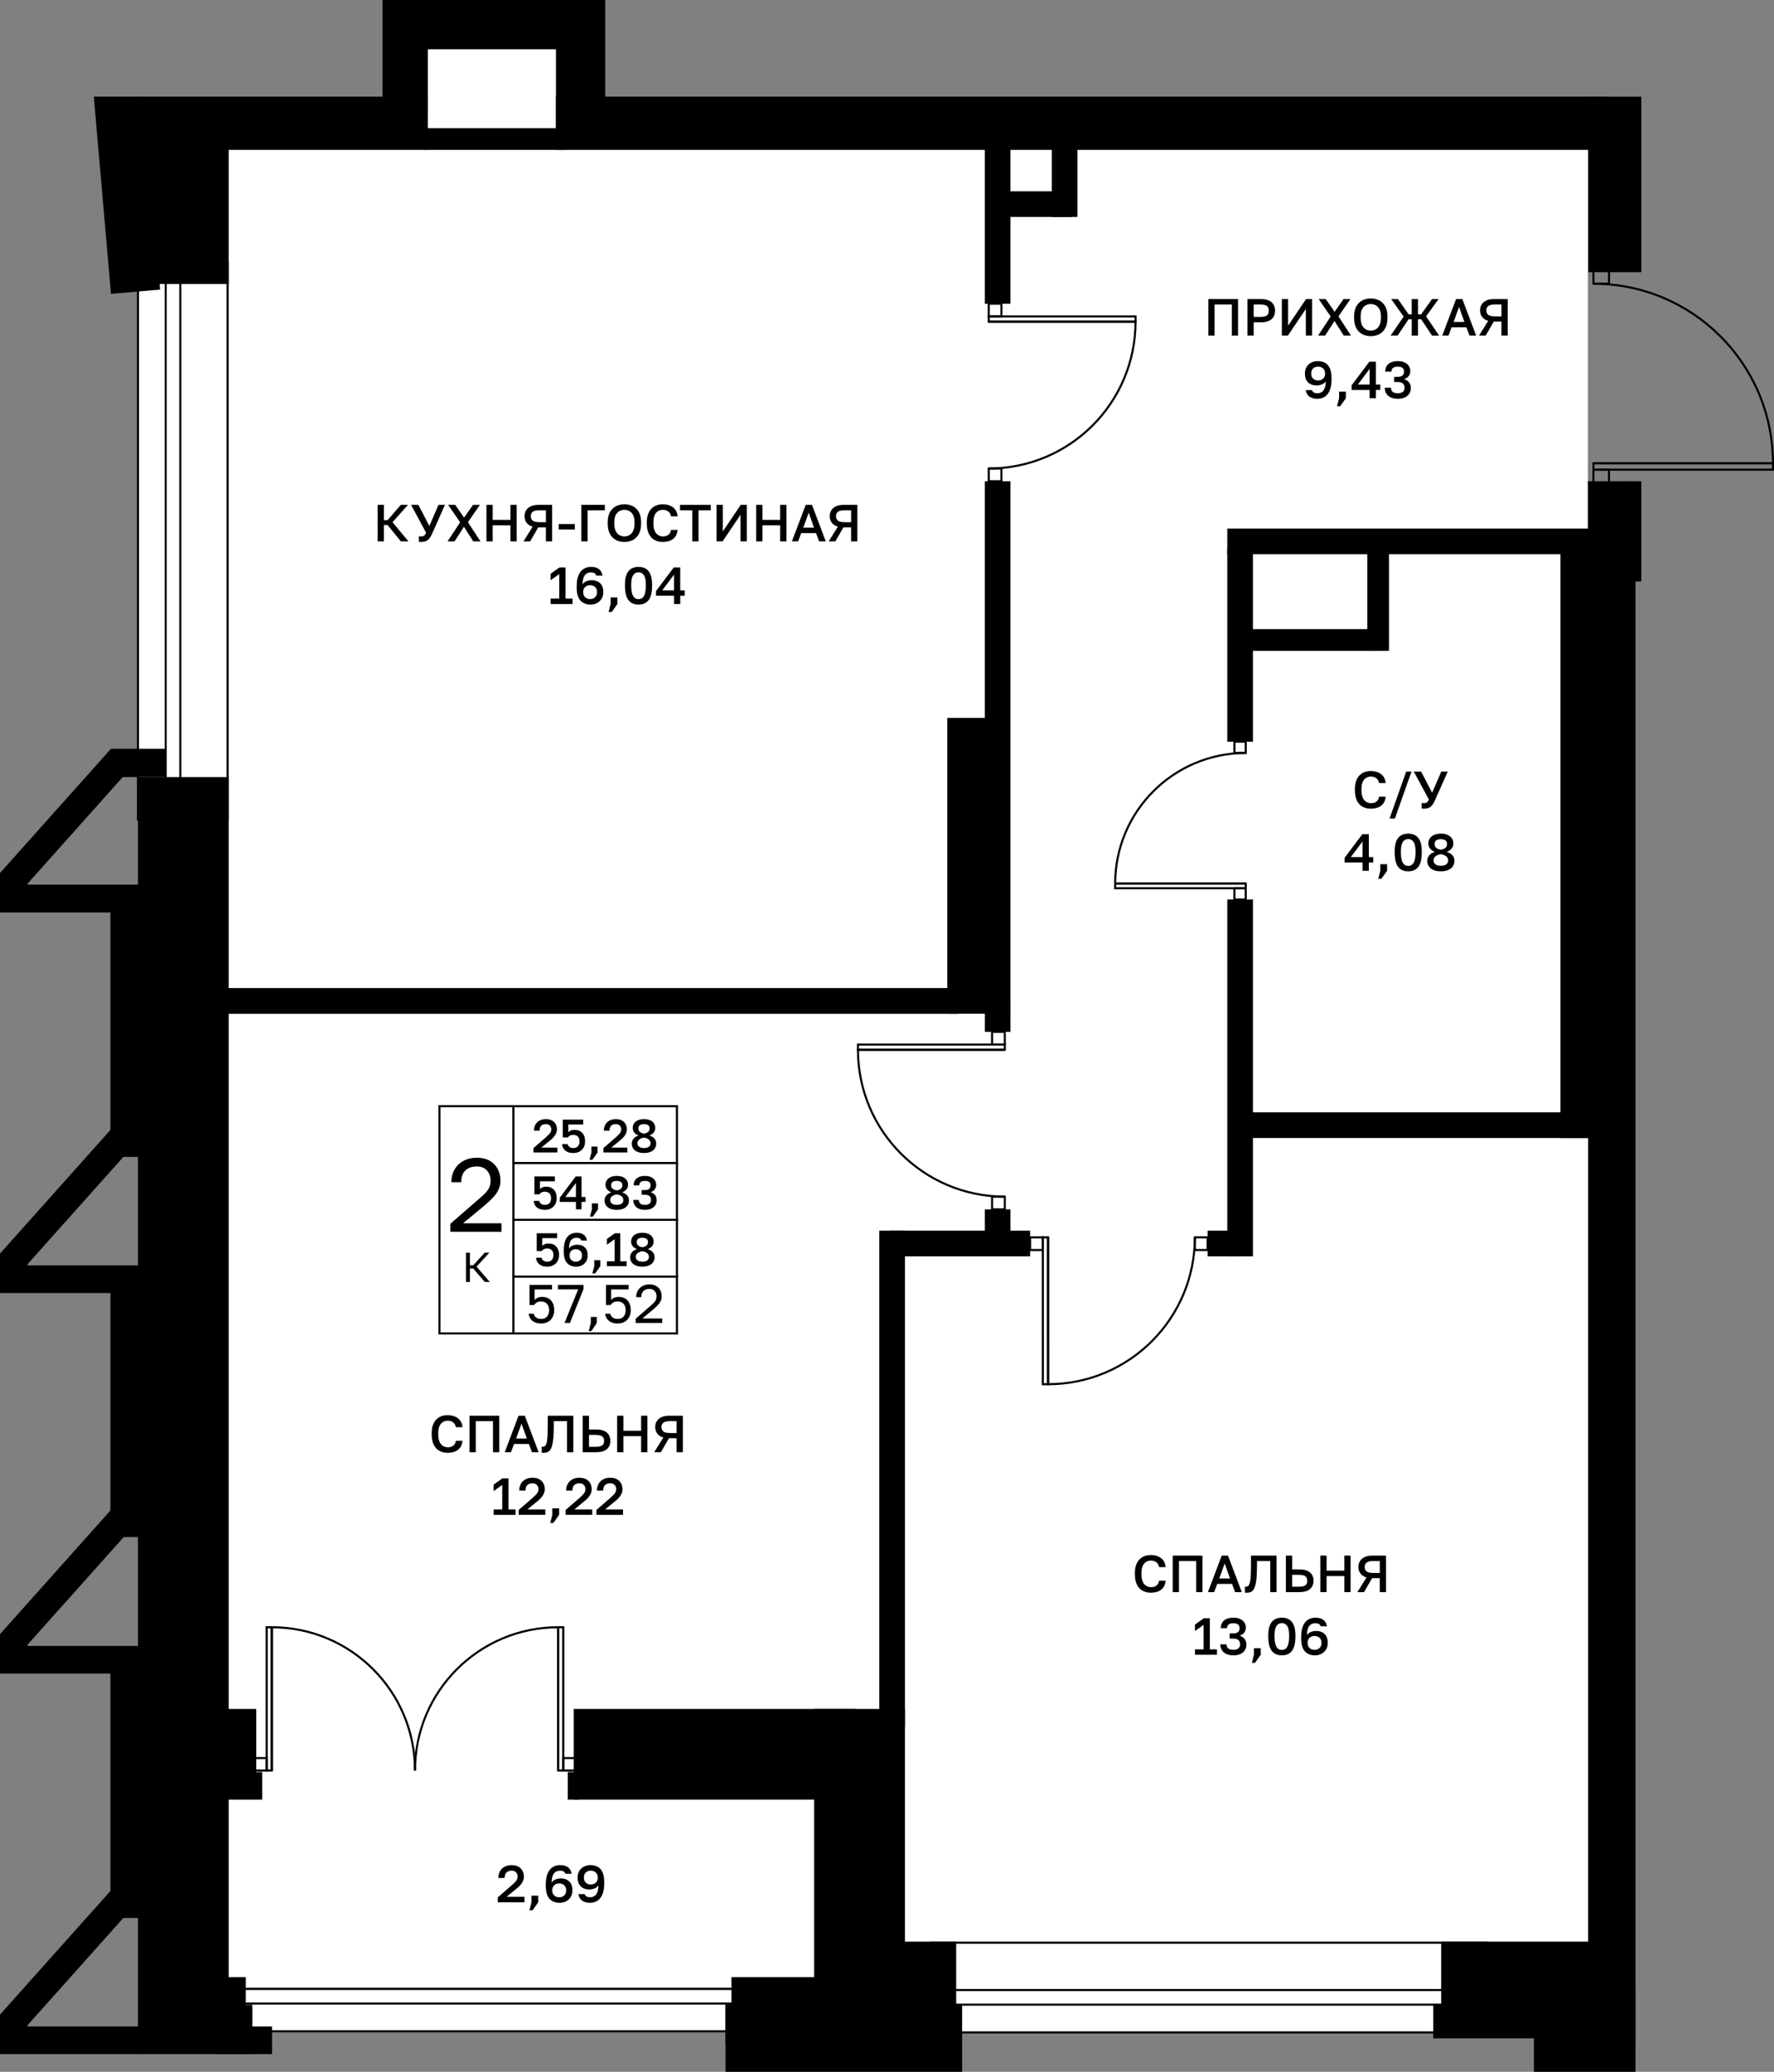 <?xml version="1.0" encoding="utf-8"?>
<!-- Generator: Adobe Illustrator 26.5.0, SVG Export Plug-In . SVG Version: 6.00 Build 0)  -->
<svg version="1.1" xmlns="http://www.w3.org/2000/svg" xmlns:xlink="http://www.w3.org/1999/xlink" x="0px" y="0px"
	 viewBox="0 0 170.037 198.519" enable-background="new 0 0 170.037 198.519" xml:space="preserve">
<rect x="0" y="0" width="170.037" height="198.519" fill="#808080" stroke="none"/>
<g id="фон">
	<polygon fill="#FFFFFF" points="154.078,49.985 152.195,46.491 152.195,26.079 154.478,23.343 154.478,11.58 54.819,11.58 
		54.819,2.835 39.154,2.835 39.154,11.58 17.572,11.58 17.572,192.607 154.69,192.607 154.69,52.914 	"/>
</g>
<g id="окна">
	<g>
		<g>
			<rect x="20.284" y="190.577" fill="#FFFFFF" width="53.34" height="4.06"/>
			<path d="M73.525,190.678v3.859h-53.14v-3.859H73.525 M73.725,190.478h-53.54v4.259h53.54V190.478L73.725,190.478z"/>
		</g>
		<g>
			<rect x="20.284" y="190.577" fill="#FFFFFF" width="53.34" height="1.398"/>
			<path d="M73.525,190.678v1.198h-53.14v-1.198H73.525 M73.725,190.478h-53.54v1.598h53.54V190.478L73.725,190.478z"/>
		</g>
	</g>
	<g>
		<g>
			<rect x="89.253" y="186.147" fill="#FFFFFF" width="53.34" height="8.595"/>
			<path d="M142.493,186.247v8.394h-53.14v-8.394H142.493 M142.693,186.047H89.153v8.794h53.541V186.047L142.693,186.047z"/>
		</g>
		<g>
			<rect x="89.253" y="190.682" fill="#FFFFFF" width="53.34" height="1.398"/>
			<path d="M142.493,190.782v1.198h-53.14v-1.198H142.493 M142.693,190.582H89.153v1.598h53.541V190.582L142.693,190.582z"/>
		</g>
	</g>
	<g>
		<g>
			<rect x="13.223" y="25.183" fill="#FFFFFF" width="8.594" height="53.34"/>
			<path d="M21.718,25.283l0,53.14h-8.394l0-53.14H21.718 M21.918,25.083h-8.794l0,53.54h8.794L21.918,25.083L21.918,25.083z"/>
		</g>
		<g>
			<rect x="15.885" y="25.183" fill="#FFFFFF" width="1.397" height="53.34"/>
			<path d="M17.182,25.283l0,53.14h-1.198l0-53.14H17.182 M17.382,25.083h-1.598l0,53.54h1.598L17.382,25.083L17.382,25.083z"/>
		</g>
	</g>
</g>
<g id="стены">
	<rect x="152.218" y="50.647" width="4.544" height="145.228"/>
	<rect x="152.218" y="9.264" width="5.102" height="16.815"/>
	<rect x="53.29" y="9.261" width="100.788" height="5.102"/>
	<rect x="53.29" width="4.723" height="12.827"/>
	<rect x="40.156" width="14.664" height="4.722"/>
	<rect x="36.66" width="4.348" height="10.729"/>
	<rect x="13.226" y="9.261" width="27.781" height="5.102"/>
	<rect x="13.224" y="11.58" width="8.694" height="15.633"/>
	<rect x="100.817" y="12.693" width="2.455" height="8.094"/>
	<rect x="94.391" y="13.475" width="2.458" height="15.628"/>
	<rect x="95.525" y="18.332" width="7.173" height="2.455"/>
	<rect x="94.391" y="46.111" width="2.458" height="23.134"/>
	<rect x="90.8" y="68.788" width="6.049" height="28.346"/>
	<rect x="18.342" y="94.677" width="73.503" height="2.464"/>
	<rect x="117.635" y="50.647" width="35.81" height="2.455"/>
	<rect x="152.195" y="46.111" width="4.567" height="5.553"/>
	<rect x="155.903" y="46.111" width="1.417" height="9.607"/>
	<rect x="149.573" y="52.401" width="3.559" height="56.646"/>
	<rect x="117.635" y="52.557" width="2.458" height="18.511"/>
	<rect x="117.635" y="86.188" width="2.458" height="34.191"/>
	<rect x="115.744" y="117.921" width="2.917" height="2.458"/>
	<rect x="119.01" y="106.583" width="33.905" height="2.458"/>
	<rect x="85.314" y="117.921" width="13.422" height="2.458"/>
	<rect x="94.391" y="115.88" width="2.458" height="3.154"/>
	<rect x="84.28" y="117.921" width="2.458" height="47.534"/>
	<rect x="54.989" y="163.749" width="26.999" height="8.691"/>
	<rect x="54.422" y="169.796" width="1.055" height="2.645"/>
	<rect x="78.036" y="163.749" width="8.701" height="32.125"/>
	<rect x="70.107" y="189.448" width="9.176" height="6.426"/>
	<rect x="69.54" y="192.096" width="4.082" height="3.779"/>
	<rect x="86.27" y="186.047" width="5.38" height="6.036"/>
	<rect x="85.306" y="191.754" width="4.266" height="4.12"/>
	<rect x="13.224" y="74.458" width="8.694" height="122.361"/>
	<rect x="20.526" y="163.749" width="4.039" height="6.678"/>
	<rect x="20.123" y="169.796" width="5.009" height="2.645"/>
	<rect x="20.815" y="189.448" width="2.747" height="3.514"/>
	<rect x="20.974" y="192.096" width="3.212" height="4.723"/>
	<rect x="22.107" y="194.174" width="3.969" height="2.645"/>
	<rect x="147.022" y="190.636" width="9.74" height="7.883"/>
	<rect x="138.138" y="186.047" width="16.352" height="6.618"/>
	<rect x="10.638" y="71.745" width="5.233" height="2.713"/>
	<rect y="84.765" width="13.861" height="2.667"/>
	<rect x="10.579" y="86.79" width="2.89" height="22.854"/>
	<rect x="10.579" y="108.21" width="3.335" height="2.645"/>
	<rect y="121.249" width="14.635" height="2.645"/>
	<rect x="10.579" y="123.323" width="3.371" height="23.954"/>
	<rect y="157.711" width="14.643" height="2.645"/>
	<rect x="10.579" y="159.884" width="4.154" height="23.895"/>
	<rect y="194.174" width="13.502" height="2.645"/>
	<rect y="193.04" width="2.645" height="2.456"/>
	<rect y="156.578" width="2.645" height="2.37"/>
	<rect y="120.115" width="2.645" height="1.984"/>
	<rect y="83.651" width="2.645" height="2.367"/>
	<polygon points="0,83.651 1.916,85.478 11.823,74.393 10.638,71.745 	"/>
	<polygon points="0,120.115 2.254,121.563 12.158,110.481 10.638,108.21 	"/>
	<polygon points="0,156.579 2.254,158.026 12.158,146.944 10.638,144.673 	"/>
	<polygon points="0,193.036 2.254,194.483 12.158,183.401 10.638,181.13 	"/>
	<rect x="40.798" y="12.283" width="13.402" height="2.078"/>
	<rect x="131.053" y="52.401" width="2.081" height="9.961"/>
	<rect x="118.627" y="60.282" width="13.277" height="2.081"/>
	<rect x="94.393" y="96.053" width="2.458" height="2.816"/>
	<rect x="69.542" y="192.093" width="22.677" height="6.426"/>
	<rect x="137.375" y="192.093" width="10.348" height="3.215"/>
	<polygon points="8.991,9.261 10.636,28.157 15.344,27.748 13.734,9.261 	"/>
</g>
<g id="двери">
	<g>
		<g>
			<g>
				<path fill="none" stroke="#000000" stroke-width="0.2" stroke-miterlimit="10" d="M39.776,169.646
					c0-7.584,6.142-13.726,13.726-13.726l0,13.726"/>
				
					<rect x="46.883" y="162.539" transform="matrix(1.628614e-05 1 -1 1.628614e-05 216.528 109.034)" fill="none" stroke="#000000" stroke-width="0.2" stroke-miterlimit="10" width="13.725" height="0.488"/>
			</g>
			
				<rect x="53.991" y="168.459" transform="matrix(-1 -1.224647e-16 1.224647e-16 -1 109.169 338.105)" fill="none" stroke="#000000" stroke-width="0.2" stroke-miterlimit="10" width="1.187" height="1.187"/>
		</g>
		<g>
			<g>
				<path fill="none" stroke="#000000" stroke-width="0.2" stroke-miterlimit="10" d="M39.777,169.646
					c0-7.584-6.142-13.726-13.726-13.726l0,13.726"/>
				
					<rect x="18.944" y="162.539" transform="matrix(-1.628619e-05 1 -1 -1.628619e-05 188.59 136.978)" fill="none" stroke="#000000" stroke-width="0.2" stroke-miterlimit="10" width="13.725" height="0.488"/>
			</g>
			
				<rect x="24.375" y="168.459" fill="none" stroke="#000000" stroke-width="0.2" stroke-miterlimit="10" width="1.187" height="1.187"/>
		</g>
	</g>
	<g>
		<g>
			<path fill="none" stroke="#000000" stroke-width="0.2" stroke-miterlimit="10" d="M152.731,27.185
				c9.506,0,17.206,7.699,17.206,17.206l-17.206,0"/>
			
				<rect x="152.731" y="44.391" transform="matrix(-1 1.628619e-05 -1.628619e-05 -1 322.668 89.39)" fill="none" stroke="#000000" stroke-width="0.2" stroke-miterlimit="10" width="17.205" height="0.611"/>
		</g>
		
			<rect x="152.731" y="45.004" transform="matrix(-4.769068e-11 -1 1 -4.769068e-11 107.727 199.222)" fill="none" stroke="#000000" stroke-width="0.2" stroke-miterlimit="10" width="1.488" height="1.488"/>
		
			<rect x="152.731" y="25.696" transform="matrix(-4.646766e-11 -1 1 -4.646766e-11 127.035 179.915)" fill="none" stroke="#000000" stroke-width="0.2" stroke-miterlimit="10" width="1.488" height="1.488"/>
	</g>
	<g>
		<g>
			<path fill="none" stroke="#000000" stroke-width="0.2" stroke-miterlimit="10" d="M119.402,72.149
				c-6.913,0-12.513,5.599-12.513,12.513l12.513,0"/>
			
				<rect x="106.89" y="84.662" fill="none" stroke="#000000" stroke-width="0.2" stroke-miterlimit="10" width="12.512" height="0.445"/>
		</g>
		
			<rect x="118.321" y="85.107" transform="matrix(9.248075e-11 -1 1 9.248075e-11 33.213 204.51)" fill="none" stroke="#000000" stroke-width="0.2" stroke-miterlimit="10" width="1.082" height="1.082"/>
		
			<rect x="118.321" y="71.066" transform="matrix(9.248075e-11 -1 1 9.248075e-11 47.255 190.468)" fill="none" stroke="#000000" stroke-width="0.2" stroke-miterlimit="10" width="1.082" height="1.082"/>
	</g>
	<g>
		<g>
			<path fill="none" stroke="#000000" stroke-width="0.2" stroke-miterlimit="10" d="M94.768,44.892
				c7.775,0,14.072-6.297,14.073-14.072l-14.072,0"/>
			
				<rect x="94.769" y="30.32" transform="matrix(-1 -3.257257e-05 3.257257e-05 -1 203.608 61.143)" fill="none" stroke="#000000" stroke-width="0.2" stroke-miterlimit="10" width="14.072" height="0.5"/>
		</g>
		
			<rect x="94.768" y="29.102" transform="matrix(-1.628643e-05 1 -1 -1.628643e-05 125.088 -65.666)" fill="none" stroke="#000000" stroke-width="0.2" stroke-miterlimit="10" width="1.217" height="1.217"/>
		
			<rect x="94.768" y="44.893" transform="matrix(-1.628643e-05 1 -1 -1.628643e-05 140.879 -49.874)" fill="none" stroke="#000000" stroke-width="0.2" stroke-miterlimit="10" width="1.217" height="1.217"/>
	</g>
	<g>
		<g>
			<path fill="none" stroke="#000000" stroke-width="0.2" stroke-miterlimit="10" d="M96.308,114.661
				c-7.775,0-14.072-6.297-14.073-14.072l14.072,0"/>
			
				<rect x="82.236" y="100.089" fill="none" stroke="#000000" stroke-width="0.2" stroke-miterlimit="10" width="14.072" height="0.5"/>
		</g>
		
			<rect x="95.091" y="98.871" transform="matrix(1.628639e-05 1 -1 1.628639e-05 195.177 3.778)" fill="none" stroke="#000000" stroke-width="0.2" stroke-miterlimit="10" width="1.217" height="1.217"/>
		
			<rect x="95.091" y="114.662" transform="matrix(1.628639e-05 1 -1 1.628639e-05 210.969 19.569)" fill="none" stroke="#000000" stroke-width="0.2" stroke-miterlimit="10" width="1.217" height="1.217"/>
	</g>
	<g>
		<g>
			<path fill="none" stroke="#000000" stroke-width="0.2" stroke-miterlimit="10" d="M114.528,118.559
				c0.001,7.775-6.296,14.073-14.071,14.073l-0.001-14.072"/>
			
				<rect x="93.17" y="125.346" transform="matrix(-6.514505e-05 -1 1 -6.514505e-05 -25.383 225.81)" fill="none" stroke="#000000" stroke-width="0.2" stroke-miterlimit="10" width="14.072" height="0.5"/>
		</g>
		
			<rect x="98.738" y="118.56" fill="none" stroke="#000000" stroke-width="0.2" stroke-miterlimit="10" width="1.217" height="1.217"/>
		
			<rect x="114.529" y="118.559" fill="none" stroke="#000000" stroke-width="0.2" stroke-miterlimit="10" width="1.217" height="1.217"/>
	</g>
</g>
<g id="контур">
</g>
<g id="РАЗДЕЛ" display="none">
</g>
<g id="площ_бм">
	<g>
		<path d="M115.815,32.155v-3.5h2.85v3.5h-0.6v-2.98h-1.65v2.98H115.815z"/>
		<path d="M119.565,32.155v-3.5h1.274c0.313,0,0.572,0.046,0.775,0.138c0.203,0.091,0.354,0.221,0.452,0.387
			c0.099,0.167,0.147,0.363,0.147,0.59c0,0.227-0.049,0.423-0.147,0.59s-0.249,0.296-0.452,0.387
			c-0.203,0.092-0.462,0.138-0.775,0.138h-0.675v1.27H119.565z M120.165,30.365h0.625c0.316,0,0.533-0.049,0.65-0.147
			c0.116-0.098,0.175-0.248,0.175-0.447c0-0.197-0.059-0.345-0.175-0.445c-0.117-0.1-0.334-0.15-0.65-0.15h-0.625V30.365z"/>
		<path d="M122.865,32.155v-3.5h0.6v2.55l1.72-2.55h0.58v3.5h-0.6v-2.55l-1.721,2.55H122.865z"/>
		<path d="M126.34,32.155l1.205-1.83l-1.155-1.67h0.68l0.851,1.225l0.859-1.225h0.66l-1.149,1.66l1.199,1.84H128.8l-0.891-1.4
			l-0.899,1.4H126.34z"/>
		<path d="M131.389,32.21c-0.214,0-0.416-0.034-0.607-0.1c-0.192-0.067-0.363-0.171-0.513-0.313c-0.15-0.142-0.268-0.325-0.353-0.55
			c-0.085-0.225-0.128-0.497-0.128-0.817v-0.1c0-0.307,0.043-0.569,0.128-0.787s0.202-0.397,0.353-0.538
			c0.149-0.14,0.32-0.243,0.513-0.308c0.191-0.065,0.394-0.098,0.607-0.098c0.213,0,0.416,0.033,0.607,0.098
			s0.362,0.167,0.513,0.308c0.149,0.14,0.268,0.319,0.353,0.538s0.127,0.48,0.127,0.787v0.1c0,0.32-0.042,0.593-0.127,0.817
			c-0.085,0.225-0.203,0.409-0.353,0.55c-0.15,0.142-0.321,0.246-0.513,0.313C131.805,32.176,131.602,32.21,131.389,32.21z
			 M131.389,31.68c0.166,0,0.323-0.04,0.47-0.12c0.146-0.08,0.267-0.21,0.36-0.392c0.093-0.182,0.14-0.428,0.14-0.738v-0.1
			c0-0.293-0.047-0.527-0.14-0.702c-0.094-0.175-0.214-0.302-0.36-0.38c-0.146-0.078-0.304-0.117-0.47-0.117
			c-0.167,0-0.324,0.039-0.473,0.117c-0.148,0.079-0.269,0.205-0.36,0.38c-0.092,0.175-0.138,0.409-0.138,0.702v0.1
			c0,0.31,0.046,0.556,0.138,0.738s0.212,0.312,0.36,0.392C131.065,31.64,131.222,31.68,131.389,31.68z"/>
		<path d="M133.29,32.155l1.25-1.82l-1.2-1.68h0.65l1.024,1.465h0.3v-1.465h0.601v1.465h0.3l1.045-1.465h0.63l-1.2,1.66l1.25,1.84
			h-0.68l-1.045-1.565h-0.3v1.565h-0.601V30.59h-0.3l-1.055,1.565H133.29z"/>
		<path d="M138.239,32.155l1.325-3.5h0.6l1.325,3.5h-0.64l-0.295-0.79h-1.42l-0.296,0.79H138.239z M139.329,30.845h1.03l-0.51-1.44
			L139.329,30.845z"/>
		<path d="M141.764,32.155l0.88-1.41c-0.261-0.077-0.455-0.202-0.585-0.377c-0.13-0.175-0.195-0.382-0.195-0.623
			c0-0.213,0.05-0.401,0.15-0.565c0.1-0.163,0.248-0.292,0.444-0.385c0.197-0.093,0.44-0.14,0.73-0.14h1.325v3.5h-0.601v-1.34
			h-0.734l-0.775,1.34H141.764z M142.464,29.745c0,0.18,0.062,0.32,0.183,0.42c0.122,0.1,0.336,0.15,0.643,0.15h0.625v-1.14h-0.625
			c-0.307,0-0.521,0.05-0.643,0.15C142.525,29.425,142.464,29.565,142.464,29.745z"/>
		<path d="M126.277,38.21c-0.203,0-0.384-0.029-0.54-0.088c-0.156-0.058-0.285-0.148-0.385-0.27c-0.101-0.122-0.167-0.279-0.2-0.472
			h0.6c0.037,0.106,0.099,0.183,0.186,0.23s0.2,0.07,0.34,0.07s0.27-0.033,0.388-0.1c0.118-0.066,0.214-0.183,0.287-0.35
			c0.073-0.167,0.112-0.4,0.115-0.7c-0.087,0.146-0.213,0.251-0.378,0.312s-0.327,0.092-0.487,0.092
			c-0.233,0-0.434-0.044-0.603-0.132c-0.168-0.088-0.297-0.216-0.388-0.382c-0.09-0.167-0.135-0.367-0.135-0.6v-0.05
			c0-0.233,0.054-0.438,0.16-0.613c0.106-0.175,0.253-0.312,0.438-0.41c0.186-0.098,0.395-0.147,0.628-0.147
			c0.279,0,0.518,0.057,0.715,0.17c0.196,0.113,0.348,0.29,0.452,0.53c0.105,0.24,0.157,0.55,0.157,0.93v0.1
			c0,0.454-0.06,0.818-0.18,1.093s-0.281,0.475-0.485,0.6C126.759,38.148,126.53,38.21,126.277,38.21z M126.343,36.455
			c0.199,0,0.36-0.059,0.482-0.177c0.121-0.118,0.183-0.271,0.183-0.458v-0.05c0-0.184-0.062-0.336-0.188-0.458
			c-0.125-0.122-0.284-0.183-0.478-0.183c-0.2,0-0.361,0.059-0.482,0.177c-0.122,0.119-0.183,0.272-0.183,0.463v0.05
			c0,0.187,0.061,0.339,0.183,0.458C125.981,36.396,126.142,36.455,126.343,36.455z"/>
		<path d="M128.152,38.93l0.2-0.775v-0.63h0.649v0.63l-0.55,0.775H128.152z"/>
		<path d="M131.277,38.155v-0.79h-1.726V36.92l1.7-2.265h0.625v2.19h0.425v0.52h-0.425v0.79H131.277z M130.152,36.845h1.125v-1.5
			L130.152,36.845z"/>
		<path d="M133.977,38.21c-0.271,0-0.498-0.045-0.683-0.135c-0.186-0.09-0.326-0.214-0.423-0.373
			c-0.097-0.158-0.145-0.341-0.145-0.547h0.6c0,0.167,0.053,0.296,0.157,0.388c0.105,0.091,0.27,0.137,0.493,0.137
			c0.216,0,0.379-0.046,0.487-0.137c0.108-0.092,0.162-0.221,0.162-0.388c0-0.17-0.05-0.304-0.149-0.402
			c-0.101-0.099-0.268-0.147-0.5-0.147h-0.351v-0.5h0.351c0.199,0,0.35-0.042,0.449-0.128c0.101-0.085,0.15-0.207,0.15-0.367
			s-0.048-0.28-0.143-0.36c-0.095-0.08-0.247-0.12-0.457-0.12c-0.207,0-0.359,0.042-0.458,0.125s-0.147,0.2-0.147,0.35h-0.6
			c0-0.204,0.046-0.38,0.137-0.53c0.092-0.15,0.228-0.267,0.408-0.35c0.18-0.083,0.399-0.125,0.66-0.125
			c0.263,0,0.482,0.042,0.659,0.127c0.177,0.085,0.312,0.199,0.403,0.34c0.091,0.142,0.137,0.299,0.137,0.472
			c0,0.2-0.053,0.368-0.159,0.503c-0.107,0.135-0.254,0.23-0.44,0.287c0.203,0.06,0.362,0.161,0.478,0.303s0.173,0.333,0.173,0.572
			c0,0.187-0.048,0.357-0.143,0.51c-0.096,0.153-0.235,0.274-0.42,0.362C134.479,38.166,134.25,38.21,133.977,38.21z"/>
	</g>
	<g>
		<path d="M131.389,77.489c-0.286,0-0.545-0.061-0.774-0.183c-0.23-0.122-0.413-0.313-0.548-0.575s-0.202-0.603-0.202-1.022v-0.1
			c0-0.303,0.04-0.564,0.12-0.782s0.188-0.397,0.327-0.538s0.3-0.243,0.485-0.31c0.185-0.066,0.382-0.1,0.592-0.1
			c0.193,0,0.374,0.024,0.54,0.073c0.167,0.048,0.313,0.121,0.44,0.217s0.229,0.217,0.305,0.36c0.077,0.143,0.124,0.312,0.141,0.505
			h-0.63c-0.044-0.217-0.137-0.375-0.278-0.475s-0.313-0.15-0.518-0.15c-0.146,0-0.288,0.038-0.425,0.112
			c-0.137,0.075-0.249,0.199-0.337,0.373c-0.089,0.173-0.133,0.412-0.133,0.715v0.1c0,0.24,0.026,0.441,0.08,0.603
			c0.053,0.162,0.124,0.289,0.212,0.382c0.089,0.094,0.186,0.161,0.29,0.203c0.105,0.042,0.21,0.062,0.312,0.062
			c0.24,0,0.426-0.056,0.558-0.167c0.132-0.111,0.211-0.264,0.238-0.458h0.63c-0.021,0.207-0.069,0.383-0.147,0.53
			c-0.079,0.146-0.182,0.266-0.311,0.357c-0.128,0.092-0.274,0.159-0.438,0.203C131.757,77.467,131.58,77.489,131.389,77.489z"/>
		<path d="M133.189,78.434l1.591-4.5h0.51l-1.59,4.5H133.189z"/>
		<path d="M136.465,77.489c-0.037,0-0.072-0.001-0.107-0.002c-0.035-0.002-0.066-0.004-0.093-0.008v-0.535
			c0.026,0.003,0.058,0.007,0.093,0.01s0.07,0.005,0.107,0.005c0.09,0,0.164-0.01,0.223-0.03c0.058-0.02,0.108-0.056,0.149-0.107
			c0.042-0.052,0.081-0.125,0.118-0.218l-1.44-2.67h0.7l1.055,2.025l0.875-2.025h0.62l-1.229,2.76
			c-0.063,0.14-0.129,0.261-0.195,0.363s-0.141,0.184-0.22,0.248c-0.08,0.063-0.173,0.11-0.278,0.14
			C136.737,77.474,136.611,77.489,136.465,77.489z"/>
		<path d="M130.602,83.434v-0.79h-1.725v-0.445l1.699-2.265h0.625v2.19h0.426v0.52h-0.426v0.79H130.602z M129.477,82.124h1.125v-1.5
			L129.477,82.124z"/>
		<path d="M132.102,84.209l0.2-0.775v-0.63h0.65v0.63l-0.551,0.775H132.102z"/>
		<path d="M134.977,83.489c-0.184,0-0.354-0.029-0.513-0.088c-0.158-0.058-0.297-0.155-0.415-0.29
			c-0.118-0.135-0.21-0.319-0.274-0.553c-0.065-0.233-0.098-0.525-0.098-0.875v-0.1c0-0.323,0.032-0.594,0.098-0.812
			c0.064-0.218,0.156-0.393,0.274-0.525s0.257-0.226,0.415-0.283c0.158-0.057,0.329-0.085,0.513-0.085s0.354,0.028,0.513,0.085
			c0.158,0.057,0.297,0.151,0.415,0.283s0.21,0.307,0.274,0.525c0.065,0.218,0.098,0.489,0.098,0.812v0.1
			c0,0.35-0.032,0.642-0.098,0.875c-0.064,0.233-0.156,0.417-0.274,0.553c-0.118,0.135-0.257,0.231-0.415,0.29
			C135.332,83.46,135.161,83.489,134.977,83.489z M134.977,82.969c0.094,0,0.182-0.019,0.265-0.055
			c0.084-0.037,0.158-0.103,0.223-0.197c0.065-0.095,0.117-0.226,0.155-0.393c0.038-0.167,0.058-0.38,0.058-0.64v-0.1
			c0-0.313-0.032-0.556-0.098-0.728c-0.065-0.171-0.15-0.291-0.258-0.357c-0.106-0.066-0.222-0.1-0.345-0.1s-0.238,0.034-0.345,0.1
			c-0.107,0.067-0.192,0.186-0.258,0.357c-0.064,0.172-0.098,0.415-0.098,0.728v0.1c0,0.26,0.02,0.473,0.058,0.64
			c0.038,0.167,0.09,0.297,0.155,0.393c0.064,0.095,0.139,0.161,0.223,0.197C134.796,82.951,134.884,82.969,134.977,82.969z"/>
		<path d="M138.102,83.489c-0.28,0-0.517-0.042-0.71-0.127c-0.193-0.085-0.34-0.203-0.44-0.353c-0.1-0.15-0.149-0.322-0.149-0.515
			c0-0.2,0.062-0.377,0.188-0.533c0.125-0.155,0.308-0.266,0.547-0.333c-0.177-0.06-0.326-0.16-0.449-0.3
			c-0.124-0.14-0.186-0.31-0.186-0.51c0-0.18,0.047-0.34,0.141-0.482c0.093-0.142,0.229-0.253,0.407-0.335
			c0.178-0.082,0.396-0.123,0.652-0.123c0.26,0,0.479,0.041,0.657,0.123c0.179,0.082,0.313,0.193,0.405,0.335
			c0.092,0.142,0.138,0.303,0.138,0.482c0,0.2-0.061,0.369-0.181,0.505c-0.119,0.137-0.27,0.238-0.449,0.305
			c0.243,0.077,0.426,0.185,0.547,0.325c0.122,0.14,0.183,0.32,0.183,0.54c0,0.193-0.05,0.365-0.149,0.515
			c-0.101,0.15-0.247,0.267-0.44,0.353C138.619,83.447,138.383,83.489,138.102,83.489z M138.102,82.959
			c0.16,0,0.292-0.021,0.395-0.065c0.104-0.043,0.181-0.103,0.23-0.18c0.05-0.077,0.075-0.165,0.075-0.265
			c0-0.17-0.067-0.306-0.2-0.408c-0.134-0.102-0.3-0.166-0.5-0.192c-0.2,0.027-0.367,0.091-0.5,0.192
			c-0.134,0.102-0.2,0.238-0.2,0.408c0,0.1,0.026,0.188,0.08,0.265c0.054,0.077,0.132,0.137,0.235,0.18
			C137.82,82.938,137.949,82.959,138.102,82.959z M138.102,81.419c0.177-0.026,0.32-0.083,0.433-0.17
			c0.111-0.086,0.167-0.215,0.167-0.385c0-0.15-0.054-0.264-0.162-0.34s-0.254-0.115-0.438-0.115s-0.329,0.038-0.438,0.112
			c-0.108,0.075-0.162,0.189-0.162,0.343c0,0.17,0.057,0.298,0.17,0.385C137.786,81.336,137.929,81.393,138.102,81.419z"/>
	</g>
	<g>
		<path d="M47.716,182.269v-0.471l1.305-1.13c0.144-0.126,0.259-0.235,0.346-0.327c0.086-0.092,0.149-0.179,0.189-0.26
			c0.04-0.082,0.061-0.169,0.061-0.263c0-0.17-0.052-0.309-0.153-0.415s-0.242-0.16-0.422-0.16c-0.214,0-0.38,0.058-0.498,0.173
			s-0.177,0.291-0.177,0.527h-0.601c0-0.247,0.053-0.463,0.157-0.647c0.105-0.186,0.253-0.328,0.443-0.43
			c0.189-0.102,0.415-0.153,0.675-0.153c0.253,0,0.467,0.048,0.643,0.143c0.175,0.096,0.308,0.227,0.397,0.393
			c0.09,0.167,0.135,0.357,0.135,0.57c0,0.156-0.033,0.304-0.1,0.442c-0.067,0.139-0.158,0.271-0.272,0.396
			c-0.115,0.125-0.25,0.247-0.403,0.367l-0.89,0.725h1.715v0.521H47.716z"/>
		<path d="M50.741,183.043l0.2-0.774v-0.63h0.649v0.63l-0.55,0.774H50.741z"/>
		<path d="M53.64,182.323c-0.413,0-0.737-0.13-0.973-0.39c-0.234-0.261-0.353-0.674-0.353-1.24v-0.1
			c0-0.454,0.061-0.818,0.181-1.093c0.12-0.275,0.284-0.476,0.492-0.601s0.442-0.188,0.702-0.188c0.2,0,0.376,0.029,0.528,0.088
			c0.151,0.059,0.276,0.148,0.375,0.271c0.098,0.121,0.164,0.278,0.197,0.472H54.19c-0.036-0.106-0.097-0.183-0.18-0.229
			s-0.19-0.07-0.32-0.07c-0.149,0-0.285,0.033-0.407,0.101c-0.122,0.066-0.219,0.182-0.29,0.347s-0.11,0.399-0.117,0.703
			c0.087-0.146,0.212-0.251,0.377-0.312s0.328-0.093,0.488-0.093c0.236,0,0.438,0.043,0.604,0.13s0.295,0.213,0.385,0.378
			s0.136,0.367,0.136,0.607v0.05c0,0.23-0.054,0.434-0.16,0.61c-0.107,0.177-0.253,0.313-0.438,0.412
			C54.083,182.275,53.874,182.323,53.64,182.323z M53.6,181.793c0.2,0,0.361-0.059,0.482-0.177c0.122-0.119,0.183-0.272,0.183-0.463
			v-0.05c0-0.187-0.061-0.339-0.183-0.458c-0.121-0.118-0.282-0.177-0.482-0.177s-0.36,0.059-0.482,0.177
			c-0.122,0.119-0.183,0.271-0.183,0.458v0.05c0,0.19,0.061,0.344,0.183,0.463C53.24,181.734,53.4,181.793,53.6,181.793z"/>
		<path d="M56.565,182.323c-0.203,0-0.384-0.029-0.54-0.088c-0.156-0.058-0.285-0.147-0.385-0.27
			c-0.101-0.122-0.167-0.279-0.2-0.473h0.6c0.037,0.106,0.099,0.184,0.186,0.23s0.2,0.069,0.34,0.069s0.27-0.033,0.388-0.1
			s0.214-0.184,0.287-0.35c0.073-0.167,0.112-0.4,0.115-0.7c-0.087,0.146-0.213,0.251-0.378,0.312s-0.327,0.092-0.487,0.092
			c-0.233,0-0.434-0.044-0.603-0.132c-0.168-0.089-0.297-0.216-0.388-0.383c-0.09-0.167-0.135-0.366-0.135-0.6v-0.05
			c0-0.233,0.054-0.438,0.16-0.613c0.106-0.175,0.253-0.312,0.438-0.41c0.186-0.098,0.395-0.147,0.628-0.147
			c0.279,0,0.518,0.058,0.715,0.171c0.196,0.113,0.348,0.289,0.452,0.529c0.105,0.24,0.157,0.55,0.157,0.931v0.1
			c0,0.453-0.06,0.817-0.18,1.093c-0.12,0.274-0.281,0.475-0.485,0.6C57.047,182.261,56.818,182.323,56.565,182.323z
			 M56.631,180.568c0.199,0,0.36-0.06,0.482-0.178c0.121-0.118,0.183-0.271,0.183-0.457v-0.05c0-0.184-0.062-0.336-0.188-0.458
			s-0.284-0.183-0.478-0.183c-0.2,0-0.361,0.06-0.482,0.178c-0.122,0.118-0.183,0.272-0.183,0.463v0.05
			c0,0.187,0.061,0.339,0.183,0.457C56.269,180.509,56.43,180.568,56.631,180.568z"/>
	</g>
	<g>
		<path d="M42.902,139.207c-0.287,0-0.545-0.061-0.775-0.183c-0.229-0.122-0.412-0.313-0.547-0.575
			c-0.136-0.262-0.203-0.603-0.203-1.022v-0.1c0-0.303,0.04-0.564,0.12-0.782s0.189-0.397,0.328-0.538
			c0.138-0.14,0.3-0.243,0.484-0.31c0.186-0.066,0.383-0.1,0.593-0.1c0.193,0,0.373,0.024,0.54,0.073s0.313,0.121,0.439,0.217
			c0.127,0.097,0.229,0.217,0.306,0.36c0.076,0.143,0.123,0.312,0.14,0.505h-0.63c-0.043-0.217-0.136-0.375-0.277-0.475
			s-0.314-0.15-0.518-0.15c-0.146,0-0.288,0.038-0.425,0.112c-0.137,0.075-0.249,0.199-0.338,0.373
			c-0.088,0.173-0.133,0.412-0.133,0.715v0.1c0,0.24,0.027,0.441,0.08,0.603c0.054,0.162,0.125,0.289,0.213,0.382
			c0.088,0.094,0.185,0.161,0.29,0.203c0.104,0.042,0.209,0.062,0.312,0.062c0.24,0,0.426-0.056,0.558-0.167
			c0.132-0.111,0.211-0.264,0.237-0.458h0.63c-0.02,0.207-0.069,0.383-0.147,0.53c-0.078,0.146-0.182,0.266-0.31,0.357
			c-0.129,0.092-0.274,0.159-0.438,0.203C43.268,139.185,43.093,139.207,42.902,139.207z"/>
		<path d="M45.002,139.151v-3.5h2.85v3.5h-0.6v-2.98h-1.65v2.98H45.002z"/>
		<path d="M48.377,139.151l1.325-3.5h0.6l1.325,3.5h-0.64l-0.295-0.79h-1.42l-0.296,0.79H48.377z M49.467,137.841h1.03l-0.51-1.44
			L49.467,137.841z"/>
		<path d="M52.101,139.207c-0.026,0-0.056-0.001-0.087-0.002c-0.032-0.002-0.061-0.006-0.088-0.013v-0.57
			c0.01,0.003,0.035,0.005,0.075,0.005c0.073,0,0.139-0.014,0.195-0.042s0.104-0.083,0.143-0.163c0.038-0.08,0.069-0.197,0.095-0.35
			s0.042-0.354,0.053-0.603c0.01-0.248,0.015-0.554,0.015-0.917v-0.9h2.45v3.5h-0.601v-2.98h-1.27v0.48
			c0,0.437-0.014,0.805-0.04,1.105s-0.065,0.546-0.117,0.737c-0.052,0.192-0.117,0.339-0.195,0.443
			c-0.078,0.103-0.17,0.174-0.275,0.212C52.349,139.187,52.232,139.207,52.101,139.207z"/>
		<path d="M55.852,139.151v-3.5h0.6v1.32h0.675c0.47,0,0.816,0.1,1.04,0.298s0.335,0.462,0.335,0.792s-0.111,0.594-0.335,0.792
			s-0.57,0.297-1.04,0.297H55.852z M56.452,138.631h0.625c0.316,0,0.533-0.048,0.65-0.145c0.116-0.097,0.175-0.238,0.175-0.425
			c0-0.187-0.059-0.329-0.175-0.425c-0.117-0.097-0.334-0.145-0.65-0.145h-0.625V138.631z"/>
		<path d="M59.152,139.151v-3.5h0.6v1.44h1.7v-1.44h0.6v3.5h-0.6v-1.54h-1.7v1.54H59.152z"/>
		<path d="M62.702,139.151l0.88-1.41c-0.261-0.077-0.455-0.202-0.585-0.377c-0.13-0.175-0.195-0.382-0.195-0.623
			c0-0.213,0.05-0.401,0.15-0.565c0.1-0.163,0.248-0.292,0.444-0.385c0.197-0.093,0.44-0.14,0.73-0.14h1.325v3.5h-0.601v-1.34
			h-0.734l-0.775,1.34H62.702z M63.401,136.741c0,0.18,0.062,0.32,0.183,0.42c0.122,0.1,0.336,0.15,0.643,0.15h0.625v-1.14h-0.625
			c-0.307,0-0.521,0.05-0.643,0.15C63.463,136.421,63.401,136.562,63.401,136.741z"/>
		<path d="M47.314,145.151v-0.52h0.825v-2.345l-0.825,0.585v-0.62l0.846-0.6h0.579v2.98h0.676v0.52H47.314z"/>
		<path d="M49.715,145.151v-0.47l1.305-1.13c0.144-0.126,0.259-0.236,0.346-0.328c0.086-0.091,0.149-0.178,0.189-0.26
			s0.061-0.169,0.061-0.263c0-0.17-0.052-0.308-0.153-0.415c-0.102-0.106-0.242-0.16-0.422-0.16c-0.214,0-0.38,0.058-0.498,0.172
			c-0.118,0.115-0.177,0.291-0.177,0.527h-0.601c0-0.247,0.053-0.462,0.157-0.647c0.105-0.185,0.253-0.328,0.443-0.43
			c0.189-0.102,0.415-0.153,0.675-0.153c0.253,0,0.467,0.048,0.643,0.143c0.175,0.095,0.308,0.226,0.397,0.393
			s0.135,0.357,0.135,0.57c0,0.157-0.033,0.304-0.1,0.443c-0.067,0.138-0.158,0.27-0.272,0.395c-0.115,0.125-0.25,0.247-0.403,0.367
			l-0.89,0.725h1.715v0.52H49.715z"/>
		<path d="M52.74,145.926l0.2-0.775v-0.63h0.649v0.63l-0.55,0.775H52.74z"/>
		<path d="M54.215,145.151v-0.47l1.305-1.13c0.144-0.126,0.259-0.236,0.346-0.328c0.086-0.091,0.149-0.178,0.189-0.26
			s0.061-0.169,0.061-0.263c0-0.17-0.052-0.308-0.153-0.415c-0.102-0.106-0.242-0.16-0.422-0.16c-0.214,0-0.38,0.058-0.498,0.172
			c-0.118,0.115-0.177,0.291-0.177,0.527h-0.601c0-0.247,0.053-0.462,0.157-0.647c0.105-0.185,0.253-0.328,0.443-0.43
			c0.189-0.102,0.415-0.153,0.675-0.153c0.253,0,0.467,0.048,0.643,0.143c0.175,0.095,0.308,0.226,0.397,0.393
			s0.135,0.357,0.135,0.57c0,0.157-0.033,0.304-0.1,0.443c-0.067,0.138-0.158,0.27-0.272,0.395c-0.115,0.125-0.25,0.247-0.403,0.367
			l-0.89,0.725h1.715v0.52H54.215z"/>
		<path d="M57.165,145.151v-0.47l1.305-1.13c0.144-0.126,0.259-0.236,0.346-0.328c0.086-0.091,0.149-0.178,0.189-0.26
			s0.061-0.169,0.061-0.263c0-0.17-0.052-0.308-0.153-0.415c-0.102-0.106-0.242-0.16-0.422-0.16c-0.214,0-0.38,0.058-0.498,0.172
			c-0.118,0.115-0.177,0.291-0.177,0.527h-0.601c0-0.247,0.053-0.462,0.157-0.647c0.105-0.185,0.253-0.328,0.443-0.43
			c0.189-0.102,0.415-0.153,0.675-0.153c0.253,0,0.467,0.048,0.643,0.143c0.175,0.095,0.308,0.226,0.397,0.393
			s0.135,0.357,0.135,0.57c0,0.157-0.033,0.304-0.1,0.443c-0.067,0.138-0.158,0.27-0.272,0.395c-0.115,0.125-0.25,0.247-0.403,0.367
			L58,144.631h1.715v0.52H57.165z"/>
	</g>
	<g>
		<path d="M110.302,152.612c-0.286,0-0.545-0.061-0.774-0.183c-0.23-0.122-0.413-0.313-0.548-0.575s-0.202-0.603-0.202-1.022v-0.1
			c0-0.303,0.04-0.564,0.12-0.782s0.188-0.397,0.327-0.538s0.3-0.243,0.485-0.31c0.185-0.066,0.382-0.1,0.592-0.1
			c0.193,0,0.374,0.024,0.54,0.073c0.167,0.048,0.313,0.121,0.44,0.217s0.229,0.217,0.305,0.36c0.077,0.143,0.124,0.312,0.141,0.505
			h-0.63c-0.044-0.217-0.137-0.375-0.278-0.475s-0.313-0.15-0.518-0.15c-0.146,0-0.288,0.038-0.425,0.112
			c-0.137,0.075-0.249,0.199-0.337,0.373c-0.089,0.173-0.133,0.412-0.133,0.715v0.1c0,0.24,0.026,0.441,0.08,0.603
			c0.053,0.162,0.124,0.289,0.212,0.382c0.089,0.094,0.186,0.161,0.29,0.203c0.105,0.042,0.21,0.062,0.312,0.062
			c0.24,0,0.426-0.056,0.558-0.167c0.132-0.111,0.211-0.264,0.238-0.458h0.63c-0.021,0.207-0.069,0.383-0.147,0.53
			c-0.079,0.146-0.182,0.266-0.311,0.357c-0.128,0.092-0.274,0.159-0.438,0.203C110.669,152.59,110.492,152.612,110.302,152.612z"/>
		<path d="M112.402,152.557v-3.5h2.85v3.5h-0.6v-2.98h-1.65v2.98H112.402z"/>
		<path d="M115.777,152.557l1.324-3.5h0.601l1.325,3.5h-0.641l-0.295-0.79h-1.42l-0.295,0.79H115.777z M116.867,151.247h1.029
			l-0.51-1.44L116.867,151.247z"/>
		<path d="M119.502,152.612c-0.026,0-0.056-0.001-0.088-0.002c-0.031-0.002-0.061-0.006-0.087-0.013v-0.57
			c0.01,0.003,0.035,0.005,0.075,0.005c0.073,0,0.138-0.014,0.194-0.042s0.104-0.083,0.143-0.163s0.07-0.197,0.095-0.35
			c0.025-0.153,0.043-0.354,0.053-0.603c0.01-0.248,0.016-0.554,0.016-0.917v-0.9h2.449v3.5h-0.6v-2.98h-1.271v0.48
			c0,0.437-0.013,0.805-0.039,1.105c-0.027,0.3-0.066,0.546-0.118,0.737c-0.052,0.192-0.116,0.339-0.194,0.443
			c-0.079,0.103-0.171,0.174-0.275,0.212C119.749,152.592,119.632,152.612,119.502,152.612z"/>
		<path d="M123.252,152.557v-3.5h0.6v1.32h0.676c0.47,0,0.816,0.1,1.04,0.298c0.223,0.198,0.335,0.462,0.335,0.792
			s-0.112,0.594-0.335,0.792c-0.224,0.198-0.57,0.297-1.04,0.297H123.252z M123.851,152.037h0.625c0.317,0,0.534-0.048,0.65-0.145
			s0.175-0.238,0.175-0.425c0-0.187-0.059-0.329-0.175-0.425s-0.333-0.145-0.65-0.145h-0.625V152.037z"/>
		<path d="M126.552,152.557v-3.5h0.6v1.44h1.7v-1.44h0.601v3.5h-0.601v-1.54h-1.7v1.54H126.552z"/>
		<path d="M130.101,152.557l0.88-1.41c-0.26-0.077-0.455-0.202-0.585-0.377c-0.13-0.175-0.195-0.382-0.195-0.623
			c0-0.213,0.051-0.401,0.15-0.565c0.1-0.163,0.248-0.292,0.445-0.385c0.196-0.093,0.439-0.14,0.729-0.14h1.325v3.5h-0.6v-1.34
			h-0.735l-0.775,1.34H130.101z M130.802,150.147c0,0.18,0.061,0.32,0.183,0.42c0.121,0.1,0.336,0.15,0.643,0.15h0.625v-1.14h-0.625
			c-0.307,0-0.521,0.05-0.643,0.15C130.862,149.827,130.802,149.967,130.802,150.147z"/>
		<path d="M114.54,158.557v-0.52h0.825v-2.345l-0.825,0.585v-0.62l0.845-0.6h0.58v2.98h0.675v0.52H114.54z"/>
		<path d="M118.215,158.612c-0.27,0-0.497-0.045-0.683-0.135c-0.185-0.09-0.326-0.214-0.422-0.373
			c-0.098-0.158-0.146-0.341-0.146-0.547h0.6c0,0.167,0.053,0.296,0.158,0.388c0.104,0.091,0.269,0.137,0.492,0.137
			c0.217,0,0.379-0.046,0.487-0.137c0.108-0.092,0.163-0.221,0.163-0.388c0-0.17-0.051-0.304-0.15-0.402
			c-0.1-0.099-0.267-0.147-0.5-0.147h-0.35v-0.5h0.35c0.2,0,0.35-0.042,0.45-0.128c0.1-0.085,0.149-0.207,0.149-0.367
			s-0.047-0.28-0.142-0.36c-0.096-0.08-0.248-0.12-0.458-0.12c-0.207,0-0.359,0.042-0.457,0.125c-0.099,0.083-0.147,0.2-0.147,0.35
			h-0.601c0-0.204,0.046-0.38,0.138-0.53s0.228-0.267,0.407-0.35c0.181-0.083,0.4-0.125,0.66-0.125c0.264,0,0.483,0.042,0.66,0.127
			c0.177,0.085,0.311,0.199,0.402,0.34s0.138,0.299,0.138,0.472c0,0.2-0.054,0.368-0.16,0.503c-0.106,0.135-0.253,0.23-0.44,0.287
			c0.204,0.06,0.363,0.161,0.478,0.303c0.115,0.142,0.173,0.333,0.173,0.572c0,0.187-0.048,0.357-0.143,0.51
			s-0.235,0.274-0.42,0.362S118.488,158.612,118.215,158.612z"/>
		<path d="M119.99,159.332l0.2-0.775v-0.63h0.649v0.63l-0.55,0.775H119.99z"/>
		<path d="M122.865,158.612c-0.184,0-0.354-0.029-0.513-0.088c-0.158-0.058-0.297-0.155-0.415-0.29
			c-0.118-0.135-0.21-0.319-0.275-0.553c-0.064-0.233-0.098-0.525-0.098-0.875v-0.1c0-0.323,0.033-0.594,0.098-0.812
			c0.065-0.218,0.157-0.393,0.275-0.525s0.257-0.226,0.415-0.283c0.158-0.057,0.329-0.085,0.513-0.085
			c0.183,0,0.354,0.028,0.512,0.085c0.158,0.057,0.297,0.151,0.415,0.283s0.21,0.307,0.275,0.525
			c0.064,0.218,0.098,0.489,0.098,0.812v0.1c0,0.35-0.033,0.642-0.098,0.875c-0.065,0.233-0.157,0.417-0.275,0.553
			c-0.118,0.135-0.257,0.231-0.415,0.29C123.219,158.583,123.048,158.612,122.865,158.612z M122.865,158.092
			c0.093,0,0.182-0.019,0.265-0.055s0.157-0.103,0.223-0.197c0.064-0.095,0.116-0.226,0.154-0.393
			c0.039-0.167,0.058-0.38,0.058-0.64v-0.1c0-0.313-0.032-0.556-0.097-0.728c-0.065-0.171-0.151-0.291-0.258-0.357
			c-0.106-0.066-0.222-0.1-0.345-0.1c-0.124,0-0.239,0.034-0.346,0.1c-0.106,0.067-0.192,0.186-0.257,0.357
			c-0.065,0.172-0.098,0.415-0.098,0.728v0.1c0,0.26,0.019,0.473,0.058,0.64c0.038,0.167,0.09,0.297,0.154,0.393
			c0.065,0.095,0.14,0.161,0.223,0.197S122.771,158.092,122.865,158.092z"/>
		<path d="M126.04,158.612c-0.414,0-0.738-0.13-0.973-0.39c-0.235-0.26-0.353-0.673-0.353-1.24v-0.1c0-0.454,0.06-0.818,0.18-1.093
			s0.284-0.475,0.492-0.6c0.209-0.125,0.443-0.188,0.703-0.188c0.2,0,0.376,0.029,0.527,0.088c0.151,0.058,0.276,0.148,0.375,0.27
			c0.099,0.122,0.164,0.279,0.197,0.472h-0.6c-0.037-0.106-0.097-0.183-0.18-0.23c-0.084-0.046-0.19-0.07-0.32-0.07
			c-0.15,0-0.286,0.033-0.407,0.1c-0.122,0.066-0.219,0.182-0.29,0.347c-0.072,0.165-0.111,0.399-0.118,0.703
			c0.087-0.146,0.213-0.251,0.378-0.312s0.327-0.092,0.487-0.092c0.236,0,0.438,0.043,0.605,0.13
			c0.166,0.086,0.295,0.212,0.385,0.377s0.135,0.368,0.135,0.607v0.05c0,0.23-0.054,0.434-0.16,0.61s-0.252,0.314-0.438,0.413
			C126.482,158.563,126.273,158.612,126.04,158.612z M126,158.082c0.199,0,0.36-0.059,0.482-0.177
			c0.121-0.119,0.183-0.272,0.183-0.463v-0.05c0-0.187-0.062-0.339-0.183-0.458c-0.122-0.118-0.283-0.177-0.482-0.177
			c-0.2,0-0.361,0.059-0.482,0.177c-0.122,0.119-0.183,0.271-0.183,0.458v0.05c0,0.19,0.061,0.344,0.183,0.463
			C125.638,158.023,125.8,158.082,126,158.082z"/>
	</g>
	<g>
		<path d="M36.2,51.874v-3.5h0.6v1.465h0.351l1.27-1.465H39.1l-1.476,1.665l1.525,1.835h-0.73l-1.27-1.565H36.8v1.565H36.2z"/>
		<path d="M40.349,51.929c-0.036,0-0.072-0.001-0.107-0.002c-0.035-0.002-0.065-0.004-0.092-0.008v-0.535
			c0.026,0.003,0.057,0.007,0.092,0.01s0.071,0.005,0.107,0.005c0.091,0,0.164-0.01,0.223-0.03s0.108-0.056,0.15-0.107
			c0.041-0.052,0.081-0.125,0.117-0.218l-1.439-2.67h0.699l1.056,2.025l0.875-2.025h0.62l-1.23,2.76
			c-0.063,0.14-0.128,0.261-0.195,0.363c-0.066,0.102-0.14,0.184-0.22,0.248s-0.173,0.11-0.277,0.14
			C40.622,51.914,40.497,51.929,40.349,51.929z"/>
		<path d="M42.9,51.874l1.205-1.83l-1.155-1.67h0.68l0.851,1.225l0.859-1.225H46l-1.149,1.66l1.199,1.84H45.36l-0.891-1.4
			l-0.899,1.4H42.9z"/>
		<path d="M46.625,51.874v-3.5h0.6v1.44h1.7v-1.44h0.601v3.5h-0.601v-1.54h-1.7v1.54H46.625z"/>
		<path d="M50.175,51.874l0.88-1.41c-0.26-0.077-0.455-0.202-0.585-0.377c-0.13-0.175-0.195-0.382-0.195-0.623
			c0-0.213,0.051-0.401,0.15-0.565c0.1-0.163,0.248-0.292,0.445-0.385c0.196-0.093,0.439-0.14,0.729-0.14h1.325v3.5h-0.6v-1.34
			H51.59l-0.775,1.34H50.175z M50.875,49.464c0,0.18,0.061,0.32,0.183,0.42c0.121,0.1,0.336,0.15,0.643,0.15h0.625v-1.14H51.7
			c-0.307,0-0.521,0.05-0.643,0.15C50.935,49.144,50.875,49.284,50.875,49.464z"/>
		<path d="M53.55,50.734v-0.52h1.55v0.52H53.55z"/>
		<path d="M55.724,51.874v-3.5h2.25v0.52h-1.65v2.98H55.724z"/>
		<path d="M59.849,51.929c-0.214,0-0.416-0.034-0.607-0.1c-0.192-0.067-0.363-0.171-0.513-0.312c-0.15-0.142-0.268-0.325-0.353-0.55
			c-0.085-0.225-0.128-0.497-0.128-0.817v-0.1c0-0.307,0.043-0.569,0.128-0.787s0.202-0.397,0.353-0.538
			c0.149-0.14,0.32-0.243,0.513-0.308c0.191-0.065,0.394-0.098,0.607-0.098c0.213,0,0.416,0.033,0.607,0.098
			s0.362,0.167,0.513,0.308c0.149,0.14,0.268,0.319,0.353,0.538s0.127,0.48,0.127,0.787v0.1c0,0.32-0.042,0.593-0.127,0.817
			c-0.085,0.225-0.203,0.409-0.353,0.55c-0.15,0.142-0.321,0.246-0.513,0.312C60.265,51.896,60.062,51.929,59.849,51.929z
			 M59.849,51.399c0.166,0,0.323-0.04,0.47-0.12c0.146-0.08,0.267-0.21,0.36-0.392c0.093-0.182,0.14-0.428,0.14-0.738v-0.1
			c0-0.293-0.047-0.527-0.14-0.702c-0.094-0.175-0.214-0.302-0.36-0.38c-0.146-0.078-0.304-0.117-0.47-0.117
			c-0.167,0-0.324,0.039-0.473,0.117c-0.148,0.079-0.269,0.205-0.36,0.38c-0.092,0.175-0.138,0.409-0.138,0.702v0.1
			c0,0.31,0.046,0.556,0.138,0.738s0.212,0.312,0.36,0.392C59.525,51.359,59.682,51.399,59.849,51.399z"/>
		<path d="M63.524,51.929c-0.287,0-0.545-0.061-0.775-0.183c-0.229-0.122-0.412-0.313-0.547-0.575
			c-0.136-0.262-0.203-0.603-0.203-1.022v-0.1c0-0.303,0.04-0.564,0.12-0.782s0.189-0.397,0.328-0.538
			c0.138-0.14,0.3-0.243,0.484-0.31c0.186-0.066,0.383-0.1,0.593-0.1c0.193,0,0.373,0.024,0.54,0.073
			c0.167,0.048,0.313,0.121,0.439,0.217c0.127,0.097,0.229,0.217,0.306,0.36c0.076,0.143,0.123,0.312,0.14,0.505h-0.63
			c-0.043-0.217-0.136-0.375-0.277-0.475c-0.142-0.1-0.314-0.15-0.518-0.15c-0.146,0-0.288,0.038-0.425,0.112
			c-0.137,0.075-0.249,0.199-0.338,0.373c-0.088,0.173-0.133,0.412-0.133,0.715v0.1c0,0.24,0.027,0.441,0.08,0.603
			c0.054,0.162,0.125,0.289,0.213,0.382c0.088,0.094,0.185,0.161,0.29,0.203c0.104,0.042,0.209,0.062,0.312,0.062
			c0.24,0,0.426-0.056,0.558-0.167c0.132-0.111,0.211-0.264,0.237-0.458h0.63c-0.02,0.207-0.069,0.383-0.147,0.53
			c-0.078,0.146-0.182,0.266-0.31,0.357c-0.129,0.092-0.274,0.159-0.438,0.203C63.89,51.907,63.715,51.929,63.524,51.929z"/>
		<path d="M66.353,51.874v-2.98h-1.175v-0.52h2.95v0.52h-1.175v2.98H66.353z"/>
		<path d="M68.679,51.874v-3.5h0.6v2.55l1.721-2.55h0.58v3.5h-0.601v-2.55l-1.72,2.55H68.679z"/>
		<path d="M72.478,51.874v-3.5h0.6v1.44h1.7v-1.44h0.601v3.5h-0.601v-1.54h-1.7v1.54H72.478z"/>
		<path d="M75.903,51.874l1.325-3.5h0.6l1.325,3.5h-0.64l-0.295-0.79h-1.42l-0.296,0.79H75.903z M76.993,50.564h1.03l-0.51-1.44
			L76.993,50.564z"/>
		<path d="M79.429,51.874l0.88-1.41c-0.261-0.077-0.455-0.202-0.585-0.377c-0.13-0.175-0.195-0.382-0.195-0.623
			c0-0.213,0.05-0.401,0.15-0.565c0.1-0.163,0.248-0.292,0.444-0.385c0.197-0.093,0.44-0.14,0.73-0.14h1.325v3.5h-0.601v-1.34
			h-0.734l-0.775,1.34H79.429z M80.128,49.464c0,0.18,0.062,0.32,0.183,0.42c0.122,0.1,0.336,0.15,0.643,0.15h0.625v-1.14h-0.625
			c-0.307,0-0.521,0.05-0.643,0.15C80.189,49.144,80.128,49.284,80.128,49.464z"/>
		<path d="M52.777,57.874v-0.52h0.825v-2.345l-0.825,0.585v-0.62l0.846-0.6h0.579v2.98h0.676v0.52H52.777z"/>
		<path d="M56.602,57.929c-0.413,0-0.737-0.13-0.973-0.39c-0.234-0.26-0.353-0.673-0.353-1.24v-0.1c0-0.454,0.061-0.818,0.181-1.093
			s0.284-0.475,0.492-0.6s0.442-0.188,0.702-0.188c0.2,0,0.376,0.029,0.528,0.088c0.151,0.058,0.276,0.148,0.375,0.27
			c0.098,0.122,0.164,0.279,0.197,0.472h-0.601c-0.036-0.106-0.097-0.183-0.18-0.23c-0.083-0.046-0.19-0.07-0.32-0.07
			c-0.149,0-0.285,0.033-0.407,0.1c-0.122,0.066-0.219,0.182-0.29,0.347s-0.11,0.399-0.117,0.703
			c0.087-0.146,0.212-0.251,0.377-0.312s0.328-0.092,0.488-0.092c0.236,0,0.438,0.043,0.604,0.13
			c0.167,0.086,0.295,0.212,0.385,0.377s0.136,0.368,0.136,0.607v0.05c0,0.23-0.054,0.434-0.16,0.61
			c-0.107,0.177-0.253,0.314-0.438,0.413C57.045,57.88,56.836,57.929,56.602,57.929z M56.562,57.399c0.2,0,0.361-0.059,0.482-0.177
			c0.122-0.119,0.183-0.272,0.183-0.463v-0.05c0-0.187-0.061-0.339-0.183-0.458c-0.121-0.118-0.282-0.177-0.482-0.177
			s-0.36,0.059-0.482,0.177c-0.122,0.119-0.183,0.271-0.183,0.458v0.05c0,0.19,0.061,0.344,0.183,0.463
			C56.202,57.34,56.362,57.399,56.562,57.399z"/>
		<path d="M58.328,58.649l0.2-0.775v-0.63h0.649v0.63l-0.55,0.775H58.328z"/>
		<path d="M61.203,57.929c-0.184,0-0.354-0.029-0.513-0.088c-0.158-0.058-0.297-0.155-0.415-0.29
			c-0.118-0.135-0.21-0.319-0.275-0.553c-0.064-0.233-0.098-0.525-0.098-0.875v-0.1c0-0.323,0.033-0.594,0.098-0.812
			c0.065-0.218,0.157-0.393,0.275-0.525s0.257-0.226,0.415-0.283c0.158-0.057,0.329-0.085,0.513-0.085
			c0.183,0,0.354,0.028,0.512,0.085c0.158,0.057,0.297,0.151,0.415,0.283s0.21,0.307,0.275,0.525
			c0.064,0.218,0.098,0.489,0.098,0.812v0.1c0,0.35-0.033,0.642-0.098,0.875c-0.065,0.233-0.157,0.417-0.275,0.553
			c-0.118,0.135-0.257,0.231-0.415,0.29C61.556,57.9,61.386,57.929,61.203,57.929z M61.203,57.409c0.093,0,0.182-0.019,0.265-0.055
			s0.157-0.103,0.223-0.197c0.064-0.095,0.116-0.226,0.154-0.393c0.039-0.167,0.058-0.38,0.058-0.64v-0.1
			c0-0.313-0.032-0.556-0.097-0.728c-0.065-0.171-0.151-0.291-0.258-0.357c-0.106-0.066-0.222-0.1-0.345-0.1
			c-0.124,0-0.239,0.034-0.346,0.1c-0.106,0.067-0.192,0.186-0.257,0.357c-0.065,0.172-0.098,0.415-0.098,0.728v0.1
			c0,0.26,0.019,0.473,0.058,0.64c0.038,0.167,0.09,0.297,0.154,0.393c0.065,0.095,0.14,0.161,0.223,0.197
			S61.109,57.409,61.203,57.409z"/>
		<path d="M64.602,57.874v-0.79h-1.725v-0.445l1.699-2.265h0.625v2.19h0.426v0.52h-0.426v0.79H64.602z M63.477,56.564h1.125v-1.5
			L63.477,56.564z"/>
	</g>
</g>
<g id="плаш_бм">
	<g>
		
			<rect x="49.209" y="111.436" fill="#FFFFFF" stroke="#000000" stroke-width="0.2" stroke-miterlimit="10" width="15.676" height="5.444"/>
		
			<rect x="42.119" y="105.992" transform="matrix(-1 -1.224647e-16 1.224647e-16 -1 91.328 233.759)" fill="#FFFFFF" stroke="#000000" stroke-width="0.2" stroke-miterlimit="10" width="7.091" height="21.776"/>
		<g>
			<path d="M43.164,118.03v-0.77l2.8-2.43c0.286-0.24,0.507-0.451,0.66-0.635c0.153-0.183,0.258-0.358,0.314-0.525
				s0.085-0.347,0.085-0.54c0-0.394-0.116-0.718-0.35-0.975c-0.233-0.256-0.554-0.385-0.96-0.385c-0.486,0-0.86,0.131-1.12,0.395
				c-0.26,0.264-0.39,0.635-0.39,1.115h-0.94c0-0.46,0.102-0.867,0.306-1.22c0.203-0.353,0.489-0.63,0.859-0.83
				c0.37-0.2,0.799-0.3,1.285-0.3c0.474,0,0.878,0.095,1.215,0.285s0.594,0.45,0.771,0.78c0.176,0.33,0.265,0.708,0.265,1.135
				c0,0.32-0.063,0.612-0.19,0.875c-0.126,0.263-0.301,0.512-0.524,0.745s-0.481,0.477-0.775,0.73l-2.09,1.73h3.68v0.82H43.164z"/>
			<path d="M44.664,122.83v-2.8h0.376v1.204h0.32l1.096-1.204h0.448l-1.225,1.336l1.265,1.464h-0.48l-1.104-1.284h-0.32v1.284
				H44.664z"/>
		</g>
		<g>
			<path d="M52.233,115.925c-0.187,0-0.346-0.024-0.479-0.072s-0.244-0.112-0.331-0.193s-0.152-0.173-0.195-0.277
				c-0.044-0.104-0.068-0.209-0.074-0.317h0.54c0.015,0.108,0.067,0.199,0.159,0.272c0.092,0.073,0.219,0.11,0.381,0.11
				c0.183,0,0.326-0.054,0.43-0.162s0.155-0.266,0.155-0.473c0-0.156-0.029-0.28-0.086-0.371c-0.057-0.092-0.131-0.158-0.221-0.198
				s-0.183-0.061-0.278-0.061c-0.13,0-0.236,0.022-0.322,0.067c-0.085,0.045-0.153,0.106-0.205,0.185h-0.485v-1.71h1.957v0.468
				h-1.426v0.733c0.068-0.066,0.149-0.119,0.242-0.16c0.094-0.041,0.21-0.061,0.352-0.061c0.204,0,0.382,0.042,0.533,0.126
				s0.27,0.208,0.354,0.371s0.126,0.365,0.126,0.605c0,0.228-0.048,0.425-0.143,0.592c-0.094,0.167-0.226,0.295-0.394,0.387
				C52.654,115.88,52.458,115.925,52.233,115.925z"/>
			<path d="M55.203,115.876v-0.711H53.65v-0.4l1.53-2.039h0.562v1.971h0.382v0.468h-0.382v0.711H55.203z M54.19,114.696h1.013v-1.35
				L54.19,114.696z"/>
			<path d="M56.553,116.573l0.18-0.697v-0.567h0.586v0.567l-0.495,0.697H56.553z"/>
			<path d="M59.118,115.925c-0.252,0-0.465-0.038-0.64-0.115c-0.174-0.076-0.306-0.182-0.396-0.317
				c-0.09-0.135-0.135-0.29-0.135-0.464c0-0.18,0.056-0.339,0.168-0.479c0.113-0.14,0.277-0.239,0.493-0.299
				c-0.159-0.054-0.294-0.144-0.405-0.27c-0.11-0.126-0.166-0.279-0.166-0.459c0-0.162,0.042-0.307,0.126-0.434
				s0.206-0.228,0.366-0.302c0.161-0.073,0.356-0.11,0.588-0.11c0.233,0,0.431,0.037,0.592,0.11c0.16,0.074,0.281,0.174,0.364,0.302
				c0.082,0.127,0.124,0.272,0.124,0.434c0,0.18-0.055,0.332-0.162,0.455c-0.108,0.123-0.243,0.214-0.405,0.274
				c0.219,0.069,0.383,0.167,0.493,0.292c0.109,0.126,0.164,0.288,0.164,0.486c0,0.174-0.045,0.329-0.135,0.464
				c-0.091,0.135-0.223,0.241-0.396,0.317C59.583,115.887,59.37,115.925,59.118,115.925z M59.118,115.448
				c0.144,0,0.263-0.019,0.355-0.058s0.162-0.093,0.207-0.162s0.067-0.148,0.067-0.239c0-0.153-0.061-0.275-0.18-0.367
				c-0.12-0.091-0.271-0.149-0.45-0.173c-0.181,0.024-0.33,0.082-0.45,0.173c-0.12,0.092-0.18,0.214-0.18,0.367
				c0,0.09,0.023,0.17,0.071,0.239s0.119,0.123,0.212,0.162S58.979,115.448,59.118,115.448z M59.118,114.062
				c0.159-0.024,0.288-0.075,0.389-0.153c0.101-0.078,0.151-0.194,0.151-0.347c0-0.135-0.049-0.237-0.146-0.306
				c-0.098-0.069-0.229-0.104-0.394-0.104s-0.297,0.034-0.394,0.102c-0.098,0.067-0.146,0.17-0.146,0.308
				c0,0.153,0.051,0.269,0.152,0.347C58.833,113.987,58.962,114.038,59.118,114.062z"/>
			<path d="M61.818,115.925c-0.243,0-0.448-0.041-0.614-0.121c-0.167-0.081-0.294-0.193-0.381-0.335s-0.13-0.307-0.13-0.493h0.54
				c0,0.15,0.047,0.266,0.142,0.349c0.094,0.083,0.242,0.124,0.443,0.124c0.194,0,0.341-0.041,0.438-0.124s0.146-0.199,0.146-0.349
				c0-0.153-0.045-0.274-0.136-0.362c-0.09-0.088-0.239-0.133-0.449-0.133h-0.315v-0.45h0.315c0.18,0,0.314-0.038,0.404-0.115
				c0.09-0.076,0.136-0.187,0.136-0.331s-0.043-0.252-0.129-0.324c-0.085-0.072-0.223-0.108-0.411-0.108
				c-0.187,0-0.323,0.038-0.412,0.113c-0.089,0.075-0.133,0.18-0.133,0.315h-0.54c0-0.183,0.041-0.342,0.124-0.477
				c0.082-0.135,0.204-0.24,0.366-0.315c0.162-0.075,0.36-0.113,0.595-0.113c0.236,0,0.435,0.039,0.594,0.115
				c0.159,0.077,0.279,0.179,0.362,0.306c0.082,0.127,0.123,0.27,0.123,0.425c0,0.18-0.048,0.331-0.144,0.452
				s-0.228,0.208-0.396,0.259c0.183,0.054,0.326,0.145,0.43,0.272s0.155,0.299,0.155,0.515c0,0.168-0.043,0.321-0.129,0.459
				c-0.085,0.138-0.211,0.247-0.378,0.326C62.27,115.885,62.063,115.925,61.818,115.925z"/>
		</g>
		
			<rect x="49.209" y="105.992" fill="#FFFFFF" stroke="#000000" stroke-width="0.2" stroke-miterlimit="10" width="15.676" height="5.444"/>
		<g>
			<path d="M51.131,110.431v-0.423l1.174-1.017c0.129-0.114,0.232-0.212,0.311-0.295s0.135-0.16,0.171-0.234
				c0.036-0.073,0.055-0.152,0.055-0.236c0-0.153-0.046-0.277-0.138-0.374c-0.092-0.096-0.218-0.144-0.38-0.144
				c-0.192,0-0.342,0.052-0.448,0.155s-0.159,0.262-0.159,0.475h-0.54c0-0.222,0.047-0.417,0.142-0.583s0.227-0.295,0.398-0.387
				c0.171-0.092,0.373-0.138,0.607-0.138c0.228,0,0.42,0.043,0.578,0.128c0.157,0.085,0.276,0.203,0.357,0.354
				c0.081,0.15,0.122,0.321,0.122,0.513c0,0.141-0.03,0.274-0.091,0.398c-0.06,0.125-0.142,0.243-0.245,0.355
				c-0.104,0.112-0.224,0.223-0.362,0.331l-0.801,0.653h1.544v0.468H51.131z"/>
			<path d="M54.955,110.481c-0.186,0-0.346-0.024-0.479-0.072c-0.133-0.048-0.243-0.112-0.33-0.193s-0.152-0.173-0.196-0.277
				c-0.043-0.104-0.068-0.209-0.074-0.317h0.54c0.015,0.108,0.068,0.199,0.16,0.272c0.091,0.073,0.218,0.11,0.38,0.11
				c0.183,0,0.326-0.054,0.43-0.162s0.155-0.266,0.155-0.473c0-0.156-0.028-0.28-0.085-0.371c-0.058-0.092-0.131-0.158-0.221-0.198
				s-0.184-0.061-0.279-0.061c-0.129,0-0.236,0.022-0.321,0.067c-0.086,0.045-0.154,0.106-0.205,0.185h-0.486v-1.71H55.9v0.468
				h-1.427v0.733c0.069-0.066,0.15-0.119,0.243-0.16s0.21-0.061,0.351-0.061c0.204,0,0.382,0.042,0.533,0.126
				s0.27,0.208,0.354,0.371s0.126,0.365,0.126,0.605c0,0.228-0.047,0.425-0.142,0.592s-0.226,0.295-0.394,0.387
				C55.377,110.435,55.18,110.481,54.955,110.481z"/>
			<path d="M56.508,111.129l0.18-0.697v-0.567h0.585v0.567l-0.495,0.697H56.508z"/>
			<path d="M57.835,110.431v-0.423l1.175-1.017c0.129-0.114,0.232-0.212,0.311-0.295s0.135-0.16,0.171-0.234
				c0.036-0.073,0.054-0.152,0.054-0.236c0-0.153-0.046-0.277-0.137-0.374c-0.092-0.096-0.219-0.144-0.381-0.144
				c-0.191,0-0.341,0.052-0.447,0.155s-0.16,0.262-0.16,0.475h-0.54c0-0.222,0.047-0.417,0.142-0.583s0.228-0.295,0.398-0.387
				c0.171-0.092,0.374-0.138,0.607-0.138c0.229,0,0.421,0.043,0.578,0.128c0.158,0.085,0.277,0.203,0.358,0.354
				c0.081,0.15,0.121,0.321,0.121,0.513c0,0.141-0.03,0.274-0.09,0.398c-0.061,0.125-0.142,0.243-0.245,0.355
				c-0.104,0.112-0.225,0.223-0.362,0.331l-0.801,0.653h1.543v0.468H57.835z"/>
			<path d="M61.727,110.481c-0.252,0-0.465-0.038-0.64-0.115c-0.174-0.076-0.306-0.182-0.396-0.317
				c-0.09-0.135-0.135-0.29-0.135-0.464c0-0.18,0.056-0.339,0.168-0.479c0.113-0.14,0.277-0.239,0.493-0.299
				c-0.159-0.054-0.294-0.144-0.405-0.27c-0.11-0.126-0.166-0.279-0.166-0.459c0-0.162,0.042-0.307,0.126-0.434
				s0.206-0.228,0.366-0.302c0.161-0.073,0.356-0.11,0.588-0.11c0.233,0,0.431,0.037,0.592,0.11c0.16,0.074,0.281,0.174,0.364,0.302
				c0.082,0.127,0.124,0.272,0.124,0.434c0,0.18-0.055,0.332-0.162,0.455c-0.108,0.123-0.243,0.214-0.405,0.274
				c0.219,0.069,0.383,0.167,0.493,0.292c0.109,0.126,0.164,0.288,0.164,0.486c0,0.174-0.045,0.329-0.135,0.464
				c-0.091,0.135-0.223,0.241-0.396,0.317C62.192,110.442,61.979,110.481,61.727,110.481z M61.727,110.004
				c0.144,0,0.263-0.019,0.355-0.058s0.162-0.093,0.207-0.162s0.067-0.148,0.067-0.239c0-0.153-0.061-0.275-0.18-0.367
				c-0.12-0.091-0.271-0.149-0.45-0.173c-0.181,0.024-0.33,0.082-0.45,0.173c-0.12,0.092-0.18,0.214-0.18,0.367
				c0,0.09,0.023,0.17,0.071,0.239s0.119,0.123,0.212,0.162S61.589,110.004,61.727,110.004z M61.727,108.618
				c0.159-0.024,0.288-0.075,0.389-0.153c0.101-0.078,0.151-0.194,0.151-0.347c0-0.135-0.049-0.237-0.146-0.306
				c-0.098-0.069-0.229-0.104-0.394-0.104s-0.297,0.034-0.394,0.102c-0.098,0.067-0.146,0.17-0.146,0.308
				c0,0.153,0.051,0.269,0.152,0.347C61.442,108.543,61.571,108.594,61.727,108.618z"/>
		</g>
		
			<rect x="49.209" y="116.88" fill="#FFFFFF" stroke="#000000" stroke-width="0.2" stroke-miterlimit="10" width="15.676" height="5.444"/>
		<g>
			<path d="M52.458,121.369c-0.186,0-0.346-0.024-0.479-0.072c-0.133-0.048-0.243-0.112-0.33-0.193s-0.152-0.173-0.196-0.277
				c-0.043-0.104-0.068-0.209-0.074-0.317h0.54c0.015,0.108,0.068,0.199,0.16,0.272c0.091,0.073,0.218,0.11,0.38,0.11
				c0.183,0,0.326-0.054,0.43-0.162s0.155-0.266,0.155-0.473c0-0.156-0.028-0.28-0.085-0.371c-0.058-0.092-0.131-0.158-0.221-0.198
				s-0.184-0.061-0.279-0.061c-0.129,0-0.236,0.022-0.321,0.067c-0.086,0.045-0.154,0.106-0.205,0.185h-0.486v-1.71h1.958v0.468
				h-1.427v0.733c0.069-0.066,0.15-0.119,0.243-0.16s0.21-0.061,0.351-0.061c0.204,0,0.382,0.042,0.533,0.126
				s0.27,0.208,0.354,0.371s0.126,0.365,0.126,0.605c0,0.228-0.047,0.425-0.142,0.592s-0.226,0.295-0.394,0.387
				C52.88,121.323,52.683,121.369,52.458,121.369z"/>
			<path d="M55.225,121.369c-0.372,0-0.664-0.117-0.875-0.351c-0.212-0.234-0.317-0.606-0.317-1.116v-0.09
				c0-0.408,0.054-0.736,0.162-0.983c0.107-0.248,0.255-0.428,0.442-0.54s0.398-0.169,0.633-0.169c0.18,0,0.338,0.026,0.475,0.079
				c0.137,0.052,0.249,0.133,0.338,0.243c0.088,0.11,0.147,0.251,0.178,0.425h-0.54c-0.033-0.096-0.087-0.165-0.162-0.207
				s-0.171-0.063-0.288-0.063c-0.135,0-0.258,0.03-0.367,0.09s-0.196,0.164-0.261,0.312s-0.1,0.359-0.105,0.632
				c0.078-0.132,0.191-0.226,0.34-0.281s0.295-0.083,0.438-0.083c0.213,0,0.395,0.039,0.545,0.117
				c0.149,0.078,0.265,0.191,0.346,0.34s0.122,0.331,0.122,0.547v0.045c0,0.207-0.048,0.39-0.145,0.549
				c-0.096,0.159-0.227,0.283-0.394,0.372C55.624,121.325,55.435,121.369,55.225,121.369z M55.189,120.892
				c0.18,0,0.324-0.053,0.435-0.16c0.109-0.106,0.164-0.245,0.164-0.416v-0.045c0-0.168-0.055-0.305-0.164-0.412
				c-0.11-0.106-0.255-0.16-0.435-0.16s-0.325,0.053-0.435,0.16c-0.109,0.107-0.164,0.244-0.164,0.412v0.045
				c0,0.171,0.055,0.31,0.164,0.416S55.01,120.892,55.189,120.892z"/>
			<path d="M56.778,122.017l0.18-0.697v-0.567h0.585v0.567l-0.495,0.697H56.778z"/>
			<path d="M58.173,121.319v-0.468h0.742v-2.111l-0.742,0.527v-0.558l0.761-0.54h0.521v2.682h0.608v0.468H58.173z"/>
			<path d="M61.57,121.369c-0.252,0-0.465-0.038-0.639-0.115c-0.174-0.076-0.306-0.182-0.396-0.317
				c-0.09-0.135-0.135-0.29-0.135-0.464c0-0.18,0.057-0.339,0.169-0.479s0.276-0.239,0.493-0.299
				c-0.159-0.054-0.295-0.144-0.405-0.27c-0.111-0.126-0.167-0.279-0.167-0.459c0-0.162,0.042-0.307,0.126-0.434
				s0.207-0.228,0.367-0.302c0.16-0.073,0.356-0.11,0.587-0.11c0.234,0,0.432,0.037,0.592,0.11c0.16,0.074,0.282,0.174,0.364,0.302
				c0.083,0.127,0.124,0.272,0.124,0.434c0,0.18-0.054,0.332-0.162,0.455c-0.107,0.123-0.243,0.214-0.404,0.274
				c0.219,0.069,0.383,0.167,0.492,0.292s0.164,0.288,0.164,0.486c0,0.174-0.045,0.329-0.135,0.464
				c-0.09,0.135-0.222,0.241-0.396,0.317C62.035,121.331,61.822,121.369,61.57,121.369z M61.57,120.892
				c0.145,0,0.263-0.019,0.355-0.058s0.162-0.093,0.207-0.162s0.067-0.148,0.067-0.239c0-0.153-0.06-0.275-0.18-0.367
				c-0.12-0.091-0.27-0.149-0.45-0.173c-0.18,0.024-0.33,0.082-0.45,0.173c-0.119,0.092-0.18,0.214-0.18,0.367
				c0,0.09,0.024,0.17,0.072,0.239s0.118,0.123,0.211,0.162C61.317,120.873,61.432,120.892,61.57,120.892z M61.57,119.506
				c0.159-0.024,0.289-0.075,0.39-0.153c0.101-0.078,0.15-0.194,0.15-0.347c0-0.135-0.049-0.237-0.146-0.306
				c-0.097-0.069-0.229-0.104-0.394-0.104s-0.296,0.034-0.394,0.102c-0.098,0.067-0.146,0.17-0.146,0.308
				c0,0.153,0.051,0.269,0.153,0.347C61.285,119.431,61.414,119.482,61.57,119.506z"/>
		</g>
		
			<rect x="49.209" y="122.324" fill="#FFFFFF" stroke="#000000" stroke-width="0.2" stroke-miterlimit="10" width="15.676" height="5.444"/>
		<g>
			<path d="M51.87,126.816c-0.197,0-0.369-0.026-0.515-0.078c-0.146-0.052-0.269-0.123-0.367-0.213s-0.175-0.191-0.227-0.302
				c-0.052-0.111-0.081-0.226-0.089-0.344h0.489c0.018,0.132,0.088,0.248,0.211,0.349s0.289,0.151,0.497,0.151
				c0.236,0,0.422-0.074,0.557-0.221c0.136-0.147,0.203-0.353,0.203-0.617c0-0.201-0.036-0.363-0.109-0.486
				c-0.072-0.123-0.167-0.212-0.283-0.268c-0.116-0.055-0.239-0.083-0.367-0.083c-0.188,0-0.334,0.035-0.439,0.104
				c-0.106,0.069-0.187,0.149-0.242,0.239h-0.438v-1.925h2.16v0.427H51.24v1.015c0.091-0.101,0.194-0.175,0.312-0.224
				c0.118-0.049,0.25-0.073,0.396-0.073c0.243,0,0.451,0.049,0.624,0.146c0.174,0.097,0.309,0.24,0.403,0.429
				c0.096,0.189,0.144,0.422,0.144,0.7c0,0.26-0.053,0.486-0.159,0.677c-0.105,0.191-0.252,0.338-0.439,0.442
				S52.116,126.816,51.87,126.816z"/>
			<path d="M54.107,126.763l1.312-3.216h-1.936v-0.427h2.445v0.4l-1.301,3.242H54.107z"/>
			<path d="M56.423,127.544l0.208-0.781v-0.572h0.573v0.572l-0.521,0.781H56.423z"/>
			<path d="M59.207,126.816c-0.197,0-0.369-0.026-0.515-0.078c-0.146-0.052-0.269-0.123-0.367-0.213s-0.175-0.191-0.227-0.302
				c-0.052-0.111-0.081-0.226-0.089-0.344h0.489c0.018,0.132,0.088,0.248,0.211,0.349s0.289,0.151,0.497,0.151
				c0.236,0,0.422-0.074,0.557-0.221c0.136-0.147,0.203-0.353,0.203-0.617c0-0.201-0.036-0.363-0.109-0.486
				c-0.072-0.123-0.167-0.212-0.283-0.268c-0.116-0.055-0.239-0.083-0.367-0.083c-0.188,0-0.334,0.035-0.439,0.104
				c-0.106,0.069-0.187,0.149-0.242,0.239h-0.438v-1.925h2.16v0.427h-1.671v1.015c0.091-0.101,0.194-0.175,0.312-0.224
				c0.118-0.049,0.25-0.073,0.396-0.073c0.243,0,0.451,0.049,0.624,0.146c0.174,0.097,0.309,0.24,0.403,0.429
				c0.096,0.189,0.144,0.422,0.144,0.7c0,0.26-0.053,0.486-0.159,0.677c-0.105,0.191-0.252,0.338-0.439,0.442
				S59.453,126.816,59.207,126.816z"/>
			<path d="M60.924,126.763v-0.401l1.457-1.264c0.149-0.125,0.264-0.235,0.344-0.331c0.08-0.096,0.135-0.187,0.164-0.273
				c0.029-0.086,0.044-0.18,0.044-0.281c0-0.205-0.061-0.374-0.182-0.507c-0.122-0.134-0.288-0.201-0.5-0.201
				c-0.253,0-0.447,0.069-0.583,0.206c-0.135,0.137-0.202,0.331-0.202,0.581h-0.489c0-0.24,0.053-0.451,0.158-0.635
				c0.106-0.184,0.255-0.328,0.447-0.432c0.193-0.104,0.416-0.156,0.669-0.156c0.246,0,0.457,0.049,0.633,0.148
				c0.175,0.099,0.309,0.234,0.4,0.406s0.138,0.369,0.138,0.591c0,0.167-0.033,0.318-0.099,0.455
				c-0.066,0.137-0.157,0.267-0.273,0.388c-0.116,0.122-0.25,0.248-0.403,0.38l-1.087,0.9h1.915v0.427H60.924z"/>
		</g>
	</g>
</g>
</svg>
